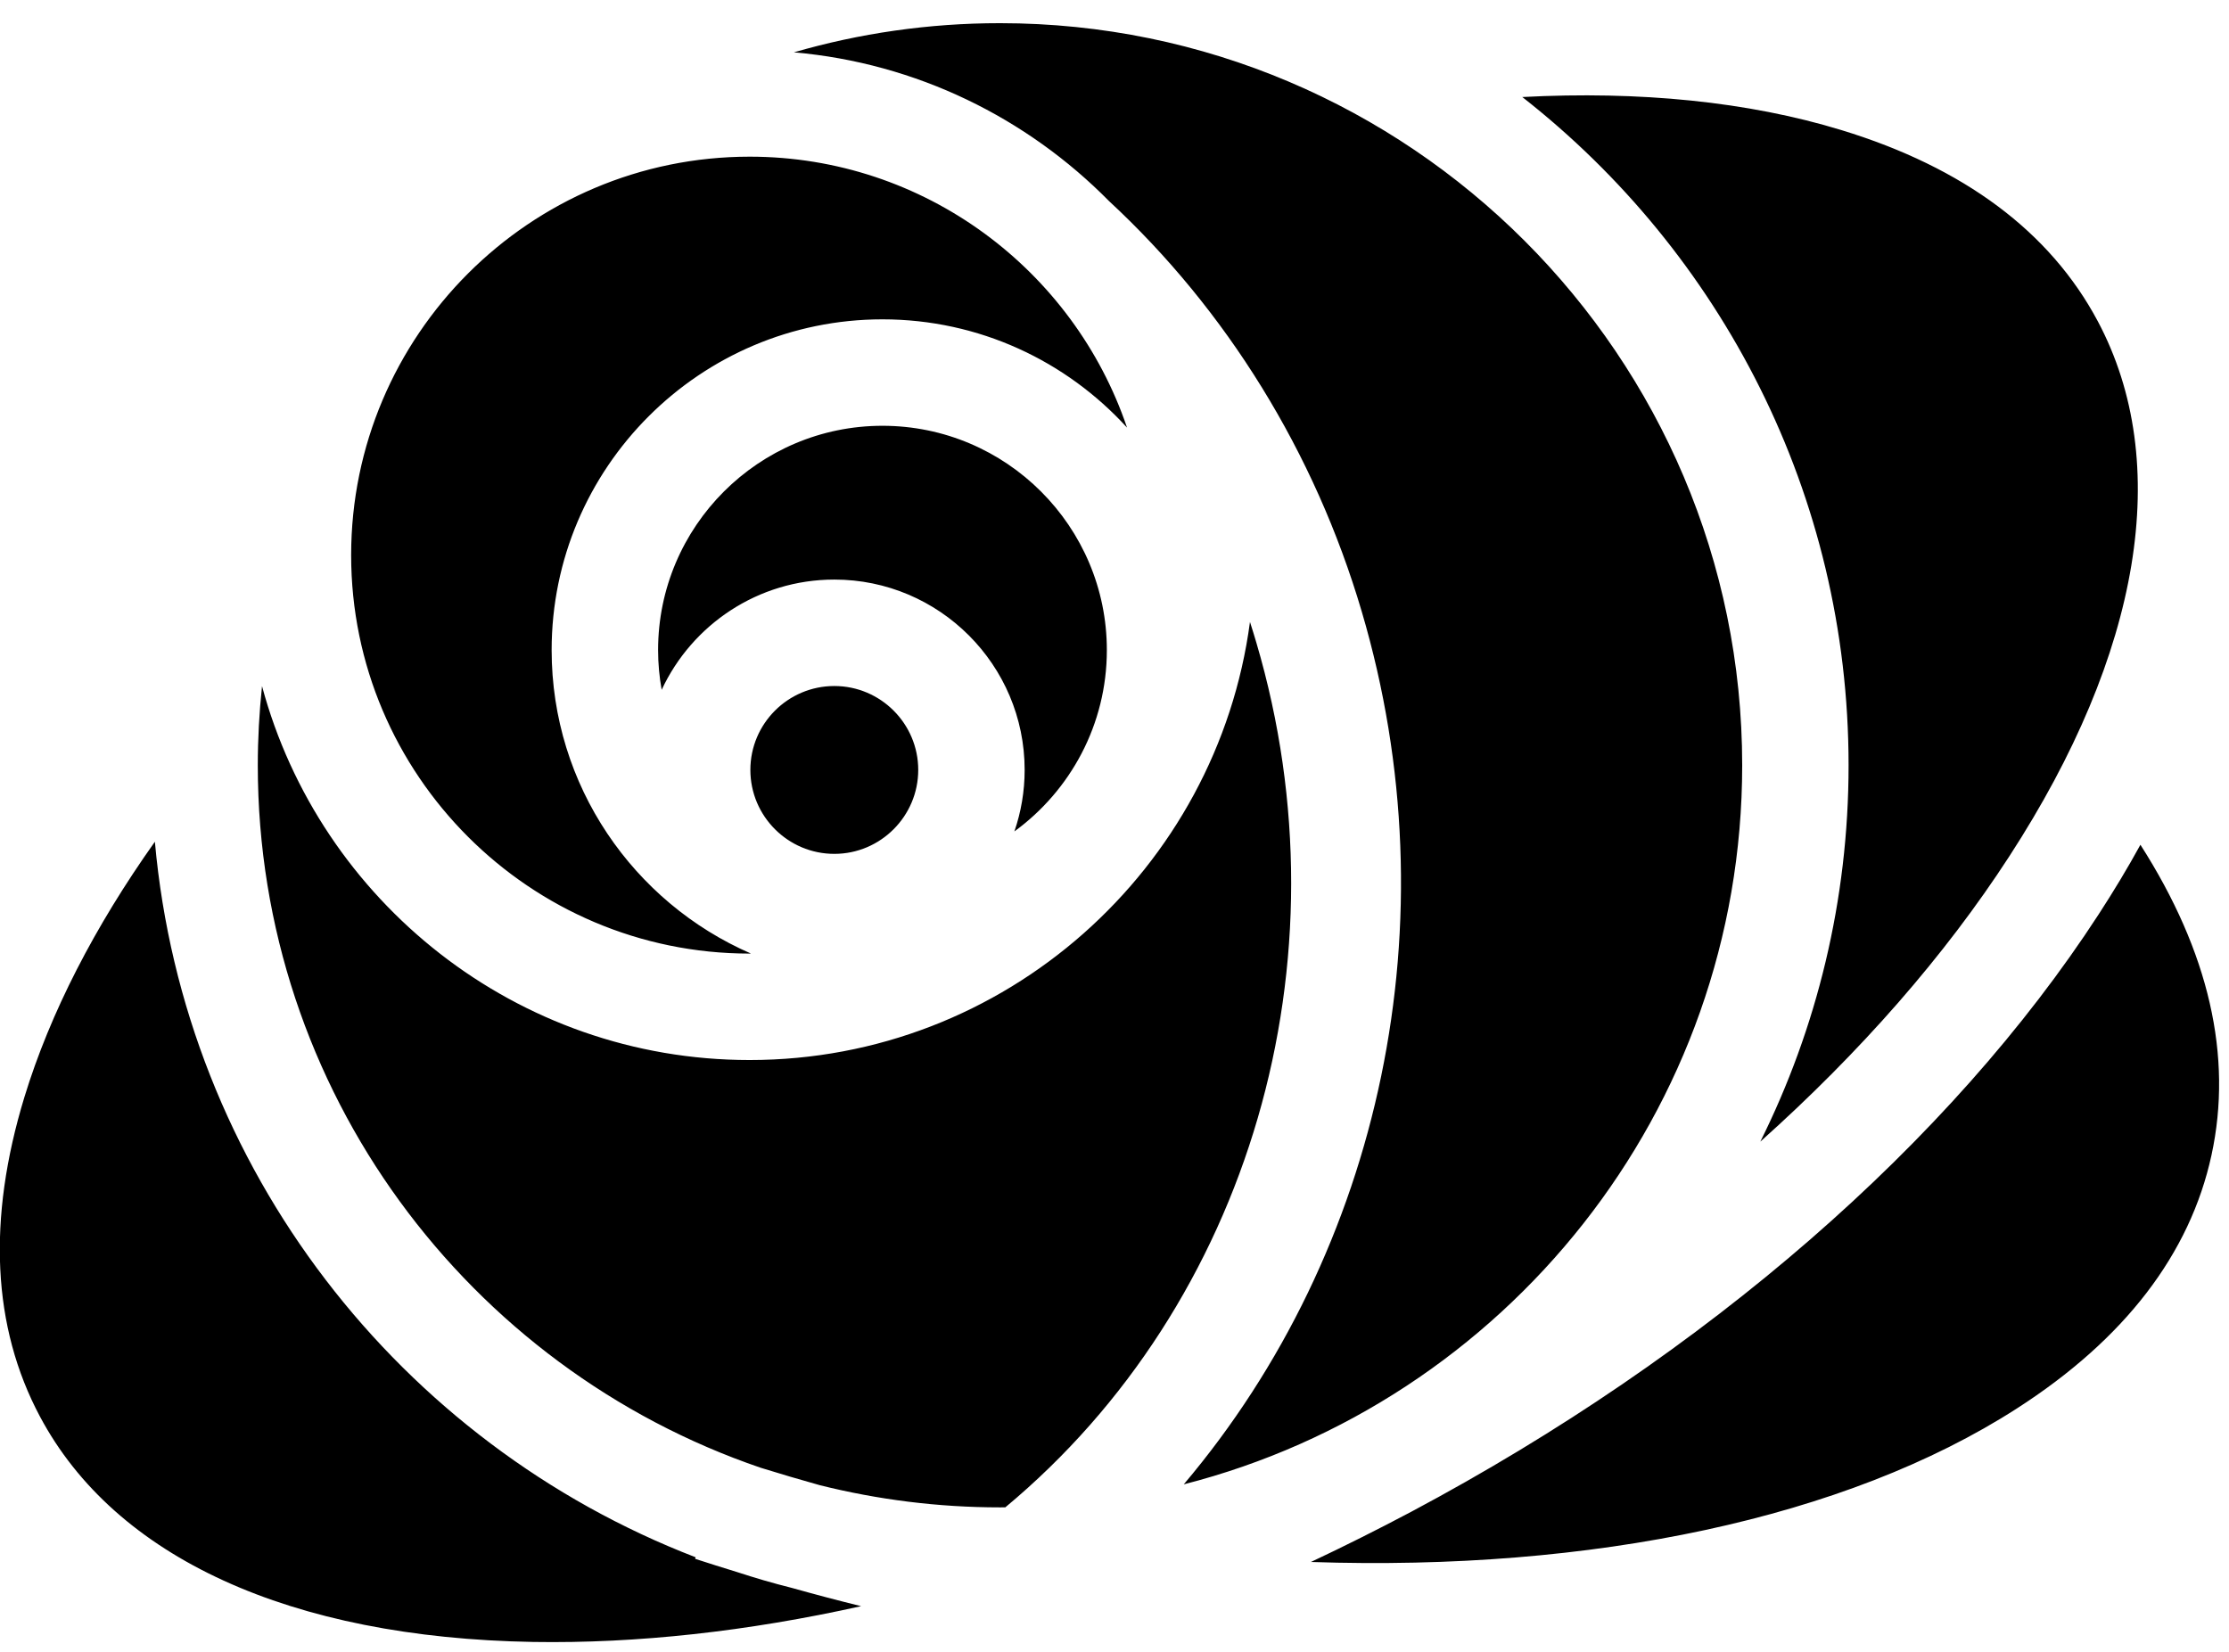 <?xml version="1.0" encoding="UTF-8"?> <svg xmlns="http://www.w3.org/2000/svg" width="58" height="43" viewBox="0 0 58 43" fill="none"> <path d="M47.917 3.386C51.104 4.359 53.346 6.032 54.586 8.36C56.543 12.038 55.724 16.985 52.282 22.286C50.605 24.873 48.41 27.378 45.805 29.708C47.273 26.758 48.101 23.431 48.101 19.915C48.101 12.862 44.777 6.57 39.611 2.525C42.66 2.365 45.483 2.642 47.917 3.386ZM26.02 0.603C36.669 0.603 45.333 9.266 45.333 19.915C45.333 28.913 39.145 36.495 30.802 38.627C35.944 32.551 37.812 23.961 35.433 15.913C34.211 11.769 31.915 8.065 28.857 5.232C26.725 3.071 23.854 1.641 20.657 1.362C22.36 0.868 24.16 0.603 26.02 0.603ZM19.506 4.077C24.063 4.077 27.94 7.034 29.326 11.127C27.75 9.398 25.482 8.31 22.962 8.31C18.216 8.31 14.354 12.171 14.354 16.917C14.354 20.448 16.491 23.488 19.538 24.813C19.527 24.813 19.517 24.815 19.505 24.815C13.788 24.815 9.137 20.163 9.137 14.446C9.138 8.729 13.788 4.077 19.506 4.077ZM21.71 15.082C19.722 15.082 18.005 16.259 17.217 17.951C17.157 17.616 17.124 17.27 17.124 16.917C17.124 13.698 19.744 11.08 22.962 11.08C26.182 11.08 28.801 13.698 28.801 16.917C28.801 18.855 27.852 20.573 26.395 21.636C26.568 21.134 26.662 20.596 26.662 20.035C26.662 17.304 24.441 15.082 21.71 15.082ZM23.893 20.035C23.893 21.239 22.913 22.22 21.71 22.22C20.505 22.22 19.525 21.24 19.525 20.035C19.525 18.831 20.505 17.852 21.71 17.852C22.913 17.852 23.893 18.831 23.893 20.035ZM6.818 17.855C8.323 23.451 13.44 27.585 19.505 27.585C26.16 27.585 31.67 22.611 32.525 16.185C32.583 16.363 32.638 16.543 32.691 16.723C35.139 25.01 32.515 33.935 26.159 39.225C26.112 39.225 26.066 39.226 26.019 39.226C24.404 39.226 22.836 39.024 21.336 38.65C20.818 38.505 20.305 38.354 19.796 38.196C12.192 35.602 6.708 28.387 6.708 19.915C6.708 19.219 6.747 18.532 6.818 17.855ZM13.874 42.728C7.555 42.62 2.995 40.536 1.038 36.859C-0.202 34.53 -0.336 31.735 0.635 28.55C1.306 26.355 2.464 24.111 4.03 21.904C4.794 30.425 10.417 37.564 18.101 40.525L18.088 40.565C18.443 40.681 18.801 40.793 19.159 40.903C19.636 41.059 20.119 41.201 20.609 41.323C21.204 41.49 21.804 41.649 22.407 41.797C19.456 42.453 16.578 42.772 13.874 42.728ZM57.545 30.057C56.986 32.634 55.28 34.853 52.479 36.653C48.027 39.516 41.421 40.894 34.111 40.647C34.984 40.236 35.853 39.8 36.716 39.343C44.399 35.253 50.751 29.73 54.608 23.794C55.001 23.189 55.364 22.587 55.695 21.983C57.481 24.774 58.102 27.49 57.545 30.057Z" fill="black"></path> </svg> 
